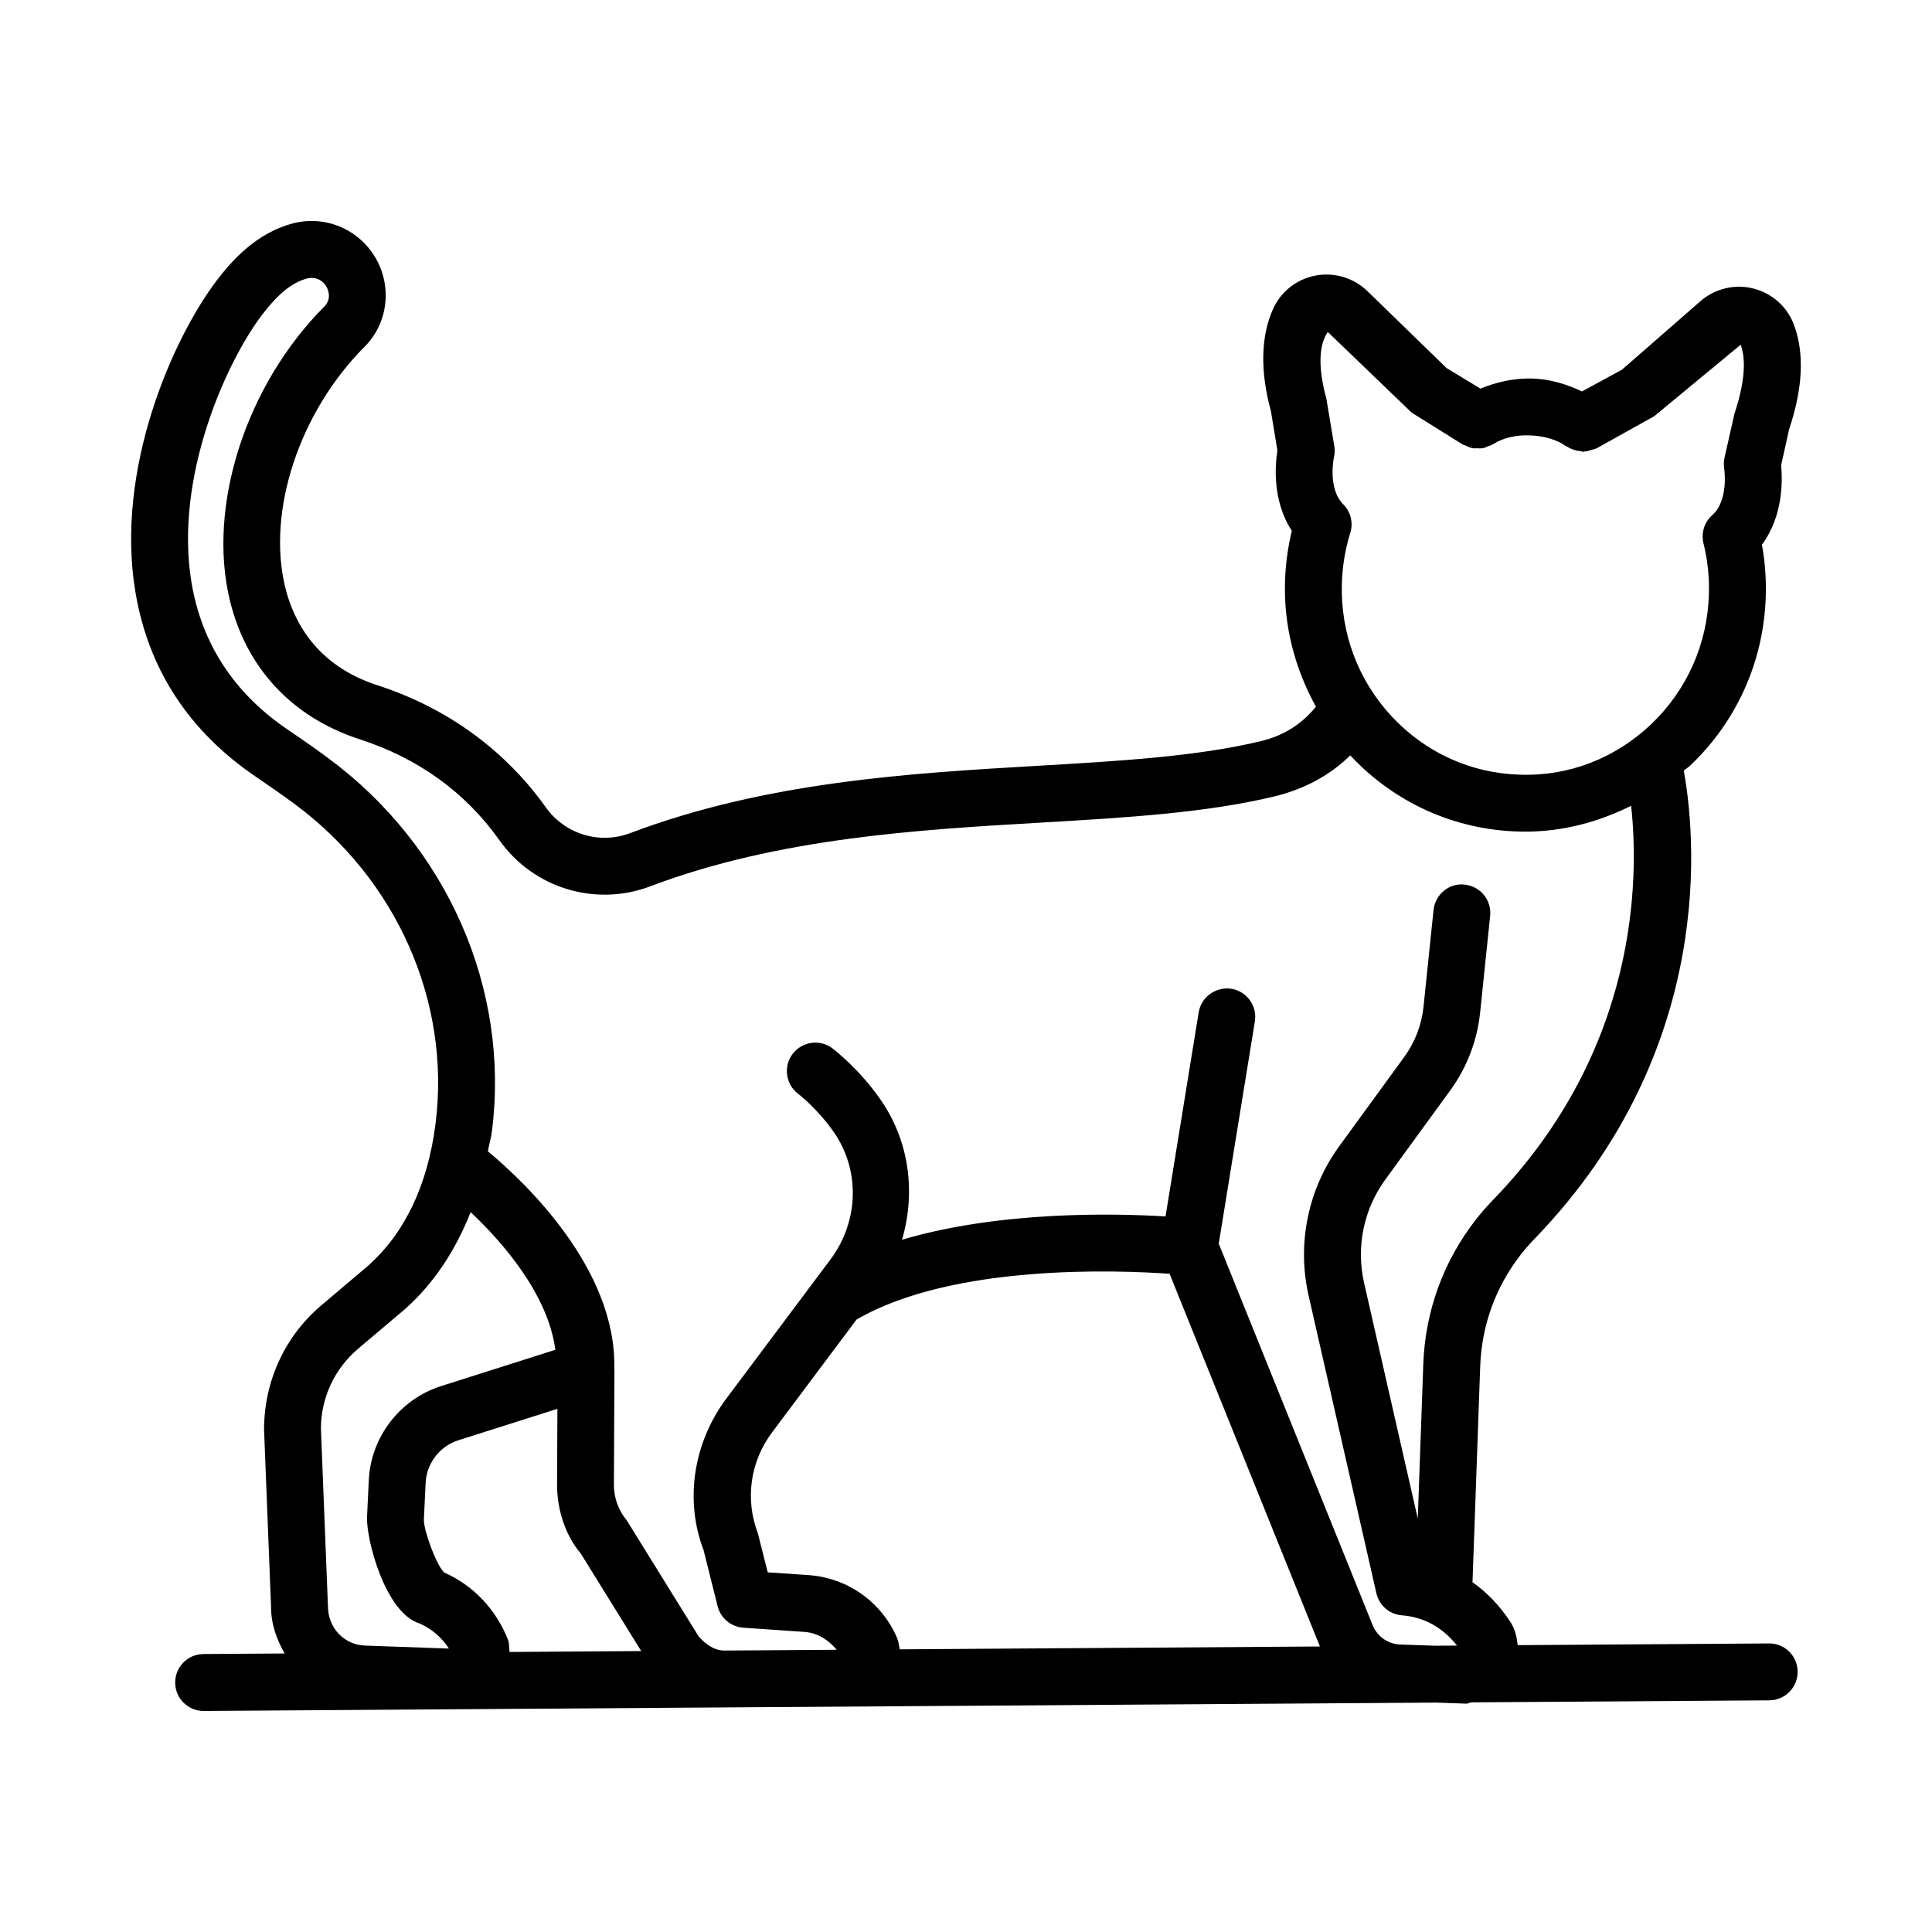 <?xml version="1.0" encoding="UTF-8"?>
<!-- Uploaded to: SVG Repo, www.svgrepo.com, Generator: SVG Repo Mixer Tools -->
<svg fill="#000000" width="800px" height="800px" version="1.1" viewBox="144 144 512 512" xmlns="http://www.w3.org/2000/svg">
 <path d="m612.86 579.53h-0.055l-66.594 0.453c-0.242-2.09-0.688-4.188-1.879-6.047-2.836-4.379-6.25-7.914-10.105-10.637l2.043-57.238c0.387-10.805 4.086-21.02 10.723-29.539 1.188-1.547 2.477-2.961 3.82-4.363 48.695-50.488 42.293-108.21 39.398-123.93 0.566-0.5 1.215-0.867 1.762-1.391 12.375-11.789 19.473-27.734 19.977-44.898 0.129-4.582-0.211-9.137-1.02-13.594 5.688-7.637 5.465-17.18 5.078-21.027l2.144-9.617c3.637-10.832 4.059-20.125 1.27-27.617-1.766-4.758-5.769-8.348-10.691-9.605-4.894-1.277-10.176-0.047-14.043 3.293l-20.836 18.191-10.609 5.773c-4.008-1.906-8.434-3.289-13.336-3.43-4.984-0.094-9.48 1.02-13.586 2.676l-8.961-5.438-20.988-20.395c-3.652-3.543-8.816-5.078-13.84-4.106-4.988 0.977-9.184 4.324-11.219 8.965-3.231 7.305-3.348 16.609-0.516 26.891l1.723 10.48c-0.605 3.828-1.391 13.336 3.828 21.285-1.066 4.418-1.676 8.945-1.812 13.508-0.348 11.785 2.648 23.082 8.199 33.113-3.527 4.309-8.105 7.578-14.695 9.152-16.914 4.051-37.363 5.246-59.016 6.508-33.727 1.969-71.945 4.195-108.01 17.836-8.117 3.09-17.328 0.277-22.363-6.82-7.519-10.602-21.375-24.828-44.707-32.391-16.25-5.281-22.242-17.09-24.395-26.07-4.848-20.172 3.82-46.332 21.082-63.625 4.25-4.242 6.266-10.305 5.375-16.445-0.809-5.566-3.977-10.535-8.668-13.637-4.691-3.082-10.453-4.023-15.82-2.566-9.676 2.582-16.109 9.879-20.113 15.141-11.613 15.305-26.934 49.867-21.543 82.398 3.406 20.566 14.219 37.121 32.145 49.215 3.551 2.402 6.875 4.738 9.965 7.012 27.191 20.051 41.539 52.555 37.445 84.828-2.07 16.289-8.164 29.023-17.98 37.711l-12.305 10.418c-9.605 8.133-15.137 20.023-15.156 32.906l1.859 47.023c-0.008 4.566 1.508 8.617 3.598 12.312l-21.531 0.145c-4.16 0.035-7.508 3.441-7.481 7.602 0.027 4.141 3.394 7.488 7.535 7.488h0.055l137.38-0.934c0.062 0.008 0.129 0.012 0.195 0.012 0.027 0 0.047-0.016 0.07-0.016l188.98-1.281 7.481 0.266c0.164 0.02 0.332 0.02 0.504 0.02 0.461 0 0.84-0.301 1.293-0.348l78.996-0.535c4.16-0.035 7.508-3.441 7.481-7.602-0.023-4.137-3.394-7.484-7.535-7.484zm-116.99-347.56 22.242 21.387 13.312 8.305c0.016 0.008 0.027 0.02 0.043 0.027l0.125 0.078c0.215 0.133 0.457 0.145 0.68 0.254 0.656 0.332 1.316 0.637 2.035 0.766 0.328 0.059 0.648-0.004 0.977 0.008 0.648 0.031 1.281 0.07 1.922-0.07 0.34-0.074 0.633-0.27 0.961-0.395 0.539-0.199 1.098-0.316 1.598-0.648 2.328-1.547 5.934-2.484 9.699-2.293 3.707 0.102 7.269 1.168 9.516 2.852 0.102 0.074 0.23 0.043 0.332 0.109 1.094 0.738 2.34 1.117 3.656 1.215 0.18 0.012 0.34 0.176 0.523 0.176 0.133 0 0.25-0.082 0.379-0.086 0.668-0.031 1.312-0.238 1.973-0.453 0.375-0.121 0.762-0.156 1.117-0.34 0.051-0.027 0.105-0.02 0.156-0.047l15.266-8.512 22.914-18.945c1.066 2.863 1.684 8.234-1.648 18.285l-2.633 11.652c-0.211 0.957-0.23 1.996-0.074 2.953 0.008 0.082 1.242 8.348-3.191 12.293-2.098 1.859-2.981 4.731-2.309 7.453 1.086 4.371 1.574 8.918 1.438 13.508-0.387 13.168-5.824 25.391-15.305 34.426-9.461 9.008-21.863 13.84-34.793 13.371-12.977-0.375-25.02-5.852-33.93-15.406-8.938-9.57-13.637-22.105-13.242-35.273 0.129-4.566 0.883-9.074 2.227-13.406 0.836-2.668 0.109-5.586-1.859-7.562-4.207-4.207-2.492-12.387-2.484-12.414 0.238-0.984 0.277-1.996 0.109-3l-2.09-12.535c-2.574-9.477-1.645-14.797 0.359-17.73zm-264.95 112.89c-3.258-2.391-6.746-4.859-10.48-7.371-14.355-9.68-22.996-22.867-25.703-39.184-4.574-27.625 9.035-58.102 18.68-70.82 4.281-5.633 7.977-8.621 12.008-9.699 1.648-0.414 2.981 0.176 3.617 0.605 0.652 0.422 1.785 1.418 2.082 3.441 0.184 1.223-0.25 2.484-1.148 3.387-20.777 20.809-31.094 52.801-25.078 77.805 4.324 17.992 16.535 31.086 34.398 36.883 15.578 5.051 28.051 14.062 37.066 26.777 8.98 12.672 25.418 17.723 39.992 12.191 33.902-12.82 70.902-14.973 103.54-16.875 22.332-1.309 43.434-2.539 61.656-6.894 8.285-1.988 14.988-5.731 20.281-10.918 11.676 12.504 27.477 19.668 44.504 20.176 0.633 0.02 1.277 0.027 1.914 0.027 9.898 0 19.359-2.531 28.023-6.852 2.098 19.297 1.953 64.465-36.316 104.16-1.723 1.766-3.379 3.625-4.887 5.578-8.578 11.023-13.371 24.238-13.879 38.227l-1.461 40.949-14.23-62.48c-2.164-9.516-0.109-19.488 5.621-27.367l17.234-23.668c4.391-6.035 7.121-13.141 7.894-20.566l2.66-25.664c0.422-4.141-2.586-7.84-6.727-8.273-4.094-0.504-7.84 2.578-8.273 6.727l-2.66 25.656c-0.496 4.785-2.254 9.367-5.078 13.25l-17.234 23.668c-8.301 11.395-11.266 25.82-8.145 39.59l17.973 78.918c0.734 3.219 3.477 5.594 6.773 5.836 5.906 0.469 10.777 3.207 14.59 8.016l-5.754 0.039-9.332-0.324c-3.211-0.129-6.055-2.117-7.262-5.098l-40.797-101.13 9.574-58.898c0.664-4.106-2.125-7.977-6.238-8.648-4.039-0.617-7.977 2.125-8.648 6.238l-8.789 54.09c-13.621-0.828-43.855-1.492-69.84 6.176 3.699-12.57 1.949-26.289-5.84-37.355-5.762-8.191-12.34-13.16-12.617-13.379-3.312-2.484-8.023-1.805-10.527 1.492-2.512 3.312-1.852 8.043 1.453 10.562 0.047 0.035 5.023 3.848 9.359 10.012 7.133 10.121 6.809 23.742-0.801 33.918l-4.191 5.602c-0.023 0.031-0.047 0.059-0.066 0.09l-23.32 31.156c-8.863 11.836-11.023 27.164-6.035 40.141l3.719 14.871c0.793 3.184 3.535 5.465 6.801 5.707l16.242 1.121c3.477 0.238 6.359 2.144 8.523 4.731l-30.016 0.203c-1.523-0.078-3.859-0.648-6.602-3.793l-19.02-30.699c-2.219-2.648-3.422-6.019-3.406-9.461l0.137-30.125v-0.004-0.012-0.246c0-0.066-0.043-0.121-0.043-0.184 0.758-26.754-24.133-50-33.5-57.785 0.332-1.812 0.848-3.473 1.086-5.359 4.773-37.711-11.871-75.59-43.461-98.879zm150.78 233.12c-4.133-9.496-13.113-15.848-23.449-16.562l-10.793-0.734-2.633-10.398c-3.414-8.98-2.008-18.938 3.746-26.633l22.426-29.961c25.5-14.797 69.121-13.105 82.957-12.125l39.844 98.77-111.37 0.754c-0.18-1.043-0.289-2.098-0.73-3.109zm-142.82-76.527 12.422-10.508c7.738-6.863 13.406-15.594 17.422-25.711 8.457 7.938 20.477 21.73 22.461 36.473l-30.305 9.629c-10.906 3.477-18.598 13.492-19.141 24.902l-0.469 9.754c-0.277 5.742 4.758 25.562 14.043 28.289 3.176 1.438 5.816 3.734 7.656 6.609l-22.262-0.793c-5.504-0.203-9.809-4.676-9.801-10.492l-1.859-47.023c0.023-8.152 3.602-15.848 9.832-21.129zm39.727 77.059c-3.148-8.004-9.203-14.391-16.859-17.762-2.082-1.84-5.477-11.152-5.418-14.023l0.469-9.773c0.25-5.152 3.727-9.68 8.66-11.266l26.262-8.336-0.094 20.023c-0.035 6.992 2.41 13.805 6.277 18.312l16.031 25.863-34.906 0.238c-0.129-1.098-0.008-2.215-0.422-3.277z"/>
</svg>